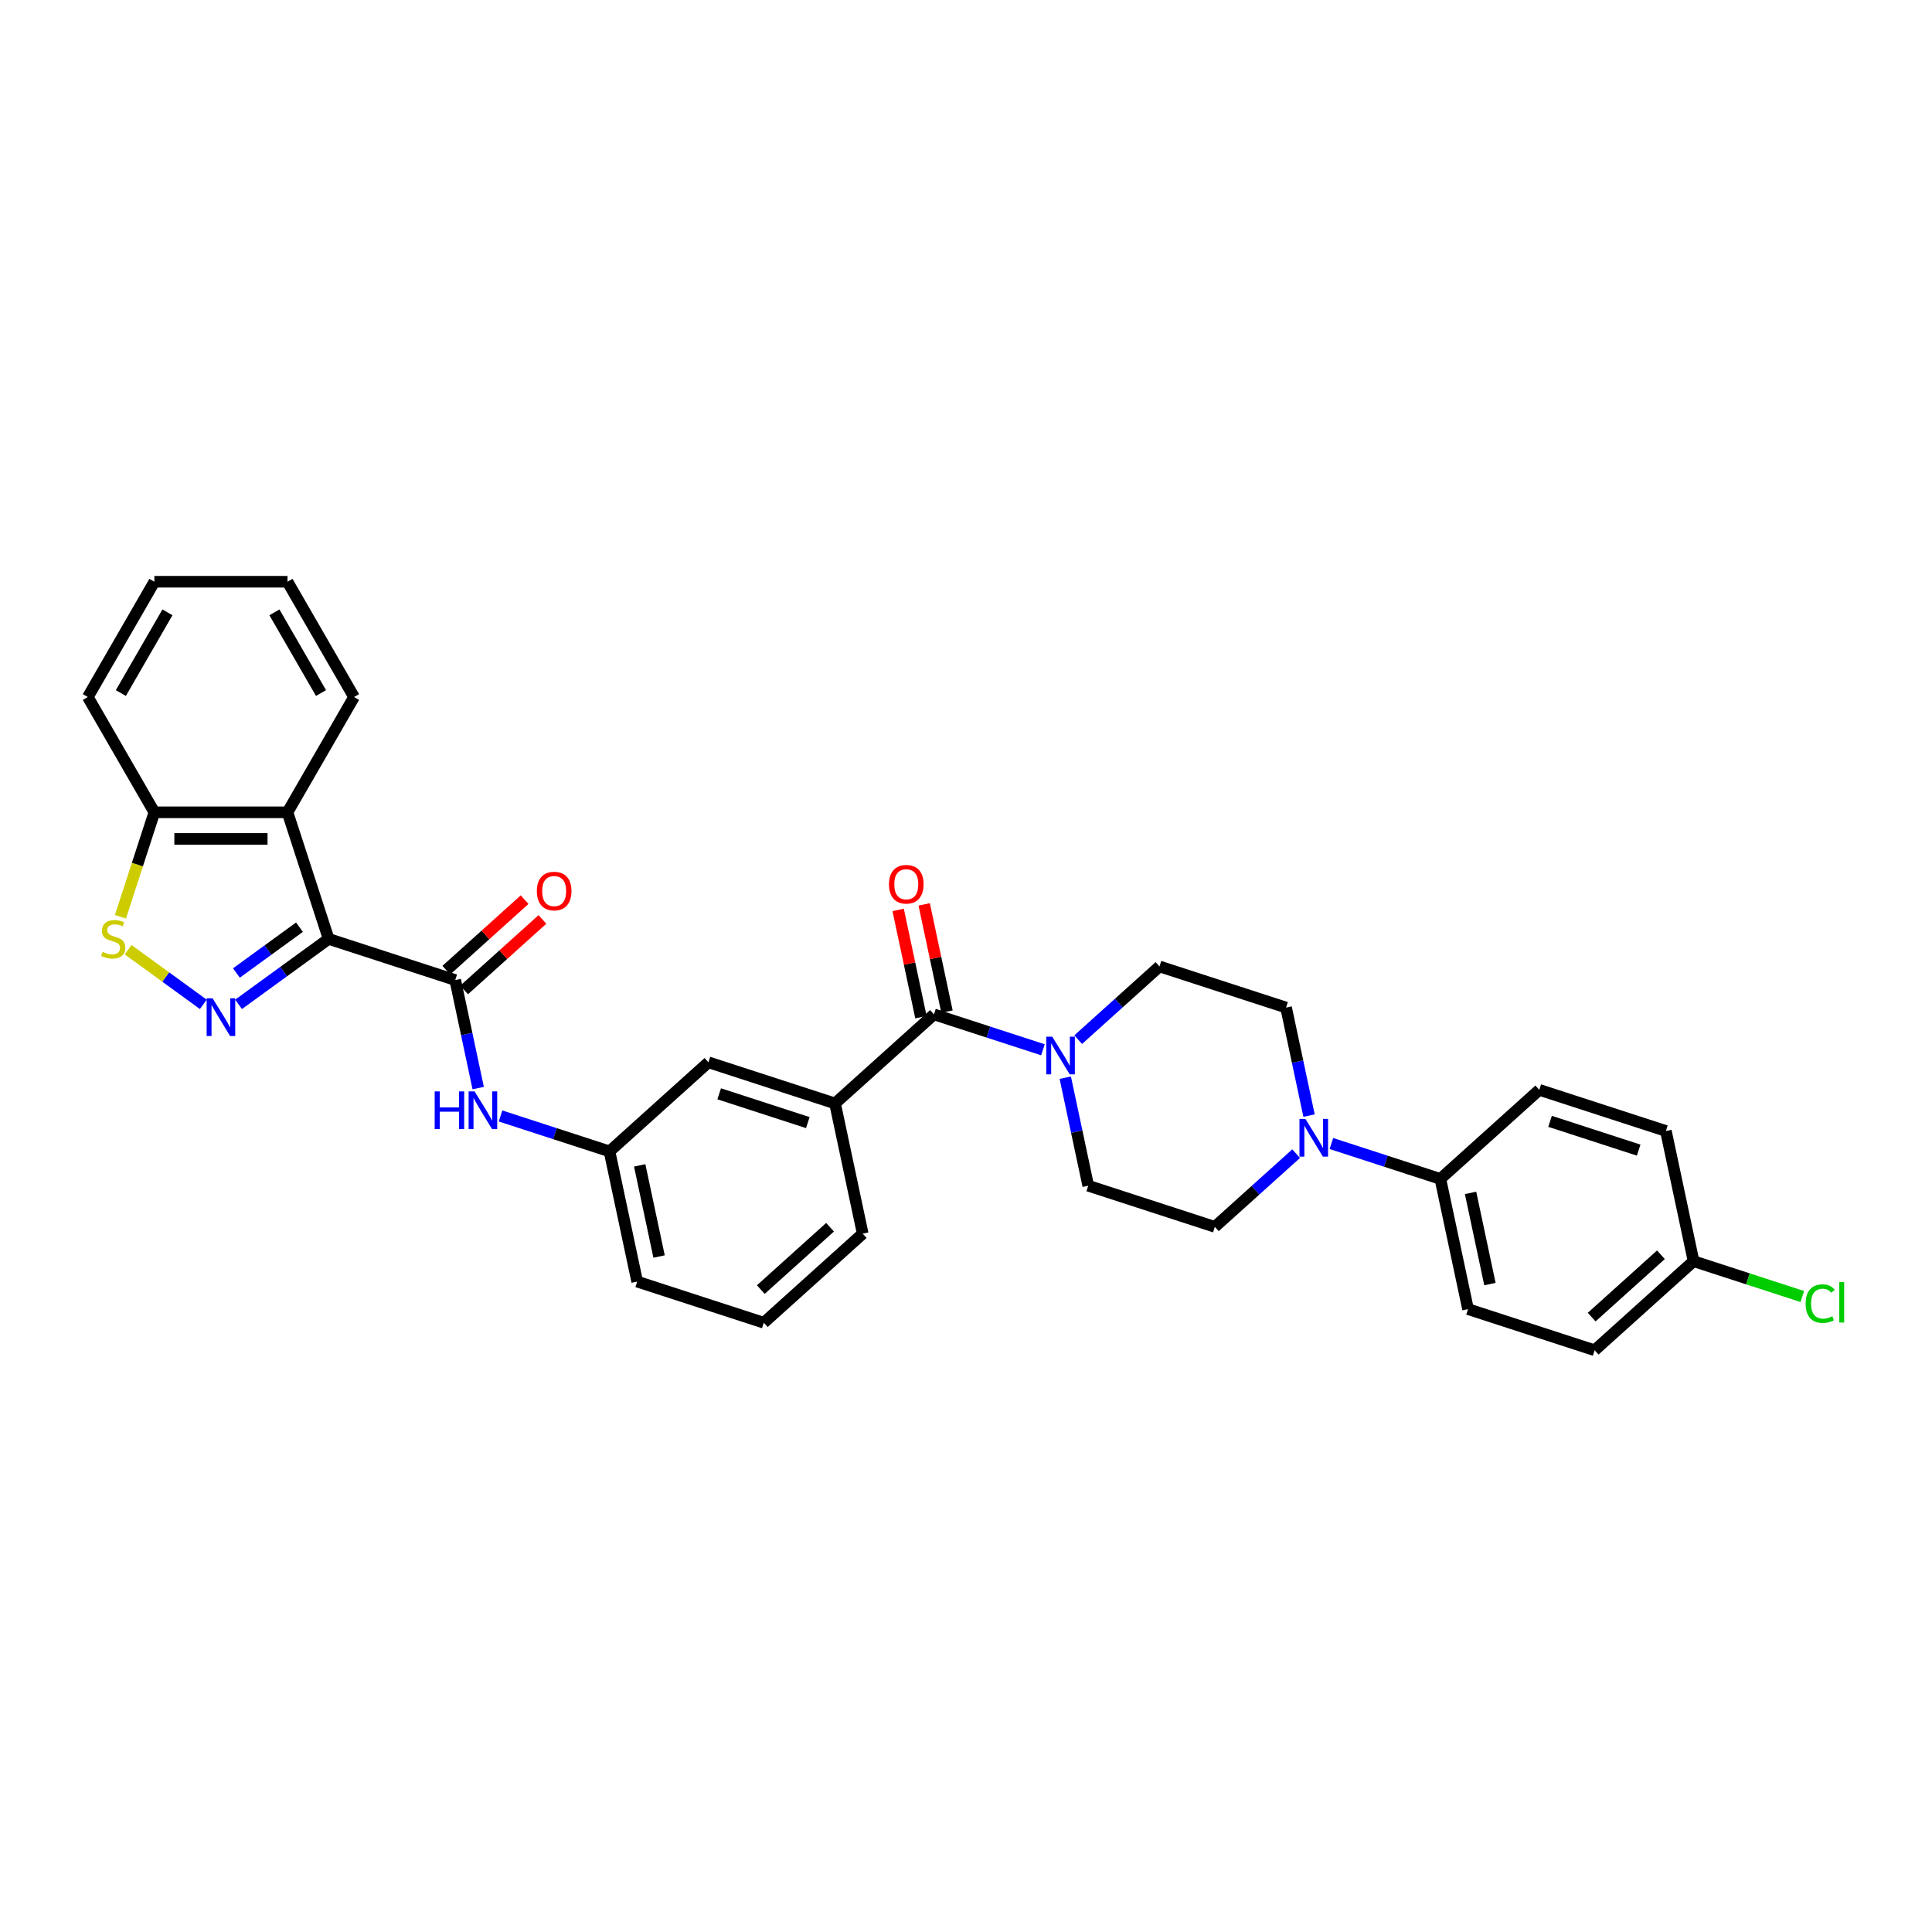 <?xml version='1.0' encoding='iso-8859-1'?>
<svg version='1.1' baseProfile='full'
              xmlns='http://www.w3.org/2000/svg'
                      xmlns:rdkit='http://www.rdkit.org/xml'
                      xmlns:xlink='http://www.w3.org/1999/xlink'
                  xml:space='preserve'
width='1000px' height='1000px' viewBox='0 0 1000 1000'>
<!-- END OF HEADER -->
<rect style='opacity:1.0;fill:#FFFFFF;stroke:none' width='1000' height='1000' x='0' y='0'> </rect>
<path class='bond-0' d='M 170.097,485.977 L 146.788,502.912' style='fill:none;fill-rule:evenodd;stroke:#000000;stroke-width:6px;stroke-linecap:butt;stroke-linejoin:miter;stroke-opacity:1' />
<path class='bond-0' d='M 146.788,502.912 L 123.478,519.848' style='fill:none;fill-rule:evenodd;stroke:#0000FF;stroke-width:6px;stroke-linecap:butt;stroke-linejoin:miter;stroke-opacity:1' />
<path class='bond-0' d='M 155.005,479.909 L 138.688,491.764' style='fill:none;fill-rule:evenodd;stroke:#000000;stroke-width:6px;stroke-linecap:butt;stroke-linejoin:miter;stroke-opacity:1' />
<path class='bond-0' d='M 138.688,491.764 L 122.371,503.619' style='fill:none;fill-rule:evenodd;stroke:#0000FF;stroke-width:6px;stroke-linecap:butt;stroke-linejoin:miter;stroke-opacity:1' />
<path class='bond-1' d='M 170.097,485.977 L 235.626,507.268' style='fill:none;fill-rule:evenodd;stroke:#000000;stroke-width:6px;stroke-linecap:butt;stroke-linejoin:miter;stroke-opacity:1' />
<path class='bond-2' d='M 170.097,485.977 L 148.806,420.448' style='fill:none;fill-rule:evenodd;stroke:#000000;stroke-width:6px;stroke-linecap:butt;stroke-linejoin:miter;stroke-opacity:1' />
<path class='bond-4' d='M 105.233,519.848 L 85.772,505.708' style='fill:none;fill-rule:evenodd;stroke:#0000FF;stroke-width:6px;stroke-linecap:butt;stroke-linejoin:miter;stroke-opacity:1' />
<path class='bond-4' d='M 85.772,505.708 L 66.31,491.569' style='fill:none;fill-rule:evenodd;stroke:#CCCC00;stroke-width:6px;stroke-linecap:butt;stroke-linejoin:miter;stroke-opacity:1' />
<path class='bond-7' d='M 235.626,507.268 L 241.569,535.226' style='fill:none;fill-rule:evenodd;stroke:#000000;stroke-width:6px;stroke-linecap:butt;stroke-linejoin:miter;stroke-opacity:1' />
<path class='bond-7' d='M 241.569,535.226 L 247.511,563.184' style='fill:none;fill-rule:evenodd;stroke:#0000FF;stroke-width:6px;stroke-linecap:butt;stroke-linejoin:miter;stroke-opacity:1' />
<path class='bond-11' d='M 240.236,512.388 L 260.498,494.145' style='fill:none;fill-rule:evenodd;stroke:#000000;stroke-width:6px;stroke-linecap:butt;stroke-linejoin:miter;stroke-opacity:1' />
<path class='bond-11' d='M 260.498,494.145 L 280.76,475.901' style='fill:none;fill-rule:evenodd;stroke:#FF0000;stroke-width:6px;stroke-linecap:butt;stroke-linejoin:miter;stroke-opacity:1' />
<path class='bond-11' d='M 231.016,502.148 L 251.278,483.904' style='fill:none;fill-rule:evenodd;stroke:#000000;stroke-width:6px;stroke-linecap:butt;stroke-linejoin:miter;stroke-opacity:1' />
<path class='bond-11' d='M 251.278,483.904 L 271.539,465.66' style='fill:none;fill-rule:evenodd;stroke:#FF0000;stroke-width:6px;stroke-linecap:butt;stroke-linejoin:miter;stroke-opacity:1' />
<path class='bond-9' d='M 148.806,420.448 L 79.905,420.448' style='fill:none;fill-rule:evenodd;stroke:#000000;stroke-width:6px;stroke-linecap:butt;stroke-linejoin:miter;stroke-opacity:1' />
<path class='bond-9' d='M 138.471,434.228 L 90.24,434.228' style='fill:none;fill-rule:evenodd;stroke:#000000;stroke-width:6px;stroke-linecap:butt;stroke-linejoin:miter;stroke-opacity:1' />
<path class='bond-25' d='M 148.806,420.448 L 183.256,360.778' style='fill:none;fill-rule:evenodd;stroke:#000000;stroke-width:6px;stroke-linecap:butt;stroke-linejoin:miter;stroke-opacity:1' />
<path class='bond-3' d='M 483.415,525.039 L 432.212,571.143' style='fill:none;fill-rule:evenodd;stroke:#000000;stroke-width:6px;stroke-linecap:butt;stroke-linejoin:miter;stroke-opacity:1' />
<path class='bond-5' d='M 483.415,525.039 L 511.618,534.203' style='fill:none;fill-rule:evenodd;stroke:#000000;stroke-width:6px;stroke-linecap:butt;stroke-linejoin:miter;stroke-opacity:1' />
<path class='bond-5' d='M 511.618,534.203 L 539.821,543.366' style='fill:none;fill-rule:evenodd;stroke:#0000FF;stroke-width:6px;stroke-linecap:butt;stroke-linejoin:miter;stroke-opacity:1' />
<path class='bond-17' d='M 490.155,523.606 L 484.256,495.855' style='fill:none;fill-rule:evenodd;stroke:#000000;stroke-width:6px;stroke-linecap:butt;stroke-linejoin:miter;stroke-opacity:1' />
<path class='bond-17' d='M 484.256,495.855 L 478.357,468.104' style='fill:none;fill-rule:evenodd;stroke:#FF0000;stroke-width:6px;stroke-linecap:butt;stroke-linejoin:miter;stroke-opacity:1' />
<path class='bond-17' d='M 476.676,526.472 L 470.777,498.72' style='fill:none;fill-rule:evenodd;stroke:#000000;stroke-width:6px;stroke-linecap:butt;stroke-linejoin:miter;stroke-opacity:1' />
<path class='bond-17' d='M 470.777,498.72 L 464.878,470.969' style='fill:none;fill-rule:evenodd;stroke:#FF0000;stroke-width:6px;stroke-linecap:butt;stroke-linejoin:miter;stroke-opacity:1' />
<path class='bond-32' d='M 62.334,474.525 L 71.12,447.487' style='fill:none;fill-rule:evenodd;stroke:#CCCC00;stroke-width:6px;stroke-linecap:butt;stroke-linejoin:miter;stroke-opacity:1' />
<path class='bond-32' d='M 71.12,447.487 L 79.905,420.448' style='fill:none;fill-rule:evenodd;stroke:#000000;stroke-width:6px;stroke-linecap:butt;stroke-linejoin:miter;stroke-opacity:1' />
<path class='bond-13' d='M 551.384,557.809 L 557.327,585.768' style='fill:none;fill-rule:evenodd;stroke:#0000FF;stroke-width:6px;stroke-linecap:butt;stroke-linejoin:miter;stroke-opacity:1' />
<path class='bond-13' d='M 557.327,585.768 L 563.269,613.726' style='fill:none;fill-rule:evenodd;stroke:#000000;stroke-width:6px;stroke-linecap:butt;stroke-linejoin:miter;stroke-opacity:1' />
<path class='bond-14' d='M 558.066,538.117 L 579.107,519.172' style='fill:none;fill-rule:evenodd;stroke:#0000FF;stroke-width:6px;stroke-linecap:butt;stroke-linejoin:miter;stroke-opacity:1' />
<path class='bond-14' d='M 579.107,519.172 L 600.147,500.227' style='fill:none;fill-rule:evenodd;stroke:#000000;stroke-width:6px;stroke-linecap:butt;stroke-linejoin:miter;stroke-opacity:1' />
<path class='bond-6' d='M 677.561,577.435 L 671.619,549.477' style='fill:none;fill-rule:evenodd;stroke:#0000FF;stroke-width:6px;stroke-linecap:butt;stroke-linejoin:miter;stroke-opacity:1' />
<path class='bond-6' d='M 671.619,549.477 L 665.676,521.518' style='fill:none;fill-rule:evenodd;stroke:#000000;stroke-width:6px;stroke-linecap:butt;stroke-linejoin:miter;stroke-opacity:1' />
<path class='bond-10' d='M 689.124,591.878 L 717.327,601.041' style='fill:none;fill-rule:evenodd;stroke:#0000FF;stroke-width:6px;stroke-linecap:butt;stroke-linejoin:miter;stroke-opacity:1' />
<path class='bond-10' d='M 717.327,601.041 L 745.53,610.205' style='fill:none;fill-rule:evenodd;stroke:#000000;stroke-width:6px;stroke-linecap:butt;stroke-linejoin:miter;stroke-opacity:1' />
<path class='bond-35' d='M 670.879,597.128 L 649.838,616.072' style='fill:none;fill-rule:evenodd;stroke:#0000FF;stroke-width:6px;stroke-linecap:butt;stroke-linejoin:miter;stroke-opacity:1' />
<path class='bond-35' d='M 649.838,616.072 L 628.798,635.017' style='fill:none;fill-rule:evenodd;stroke:#000000;stroke-width:6px;stroke-linecap:butt;stroke-linejoin:miter;stroke-opacity:1' />
<path class='bond-18' d='M 259.074,577.627 L 287.277,586.791' style='fill:none;fill-rule:evenodd;stroke:#0000FF;stroke-width:6px;stroke-linecap:butt;stroke-linejoin:miter;stroke-opacity:1' />
<path class='bond-18' d='M 287.277,586.791 L 315.48,595.955' style='fill:none;fill-rule:evenodd;stroke:#000000;stroke-width:6px;stroke-linecap:butt;stroke-linejoin:miter;stroke-opacity:1' />
<path class='bond-8' d='M 432.212,571.143 L 366.683,549.851' style='fill:none;fill-rule:evenodd;stroke:#000000;stroke-width:6px;stroke-linecap:butt;stroke-linejoin:miter;stroke-opacity:1' />
<path class='bond-8' d='M 418.124,581.055 L 372.254,566.151' style='fill:none;fill-rule:evenodd;stroke:#000000;stroke-width:6px;stroke-linecap:butt;stroke-linejoin:miter;stroke-opacity:1' />
<path class='bond-34' d='M 432.212,571.143 L 446.537,638.538' style='fill:none;fill-rule:evenodd;stroke:#000000;stroke-width:6px;stroke-linecap:butt;stroke-linejoin:miter;stroke-opacity:1' />
<path class='bond-29' d='M 79.905,420.448 L 45.455,360.778' style='fill:none;fill-rule:evenodd;stroke:#000000;stroke-width:6px;stroke-linecap:butt;stroke-linejoin:miter;stroke-opacity:1' />
<path class='bond-19' d='M 745.53,610.205 L 759.855,677.6' style='fill:none;fill-rule:evenodd;stroke:#000000;stroke-width:6px;stroke-linecap:butt;stroke-linejoin:miter;stroke-opacity:1' />
<path class='bond-19' d='M 761.158,617.449 L 771.185,664.626' style='fill:none;fill-rule:evenodd;stroke:#000000;stroke-width:6px;stroke-linecap:butt;stroke-linejoin:miter;stroke-opacity:1' />
<path class='bond-20' d='M 745.53,610.205 L 796.733,564.101' style='fill:none;fill-rule:evenodd;stroke:#000000;stroke-width:6px;stroke-linecap:butt;stroke-linejoin:miter;stroke-opacity:1' />
<path class='bond-12' d='M 366.683,549.851 L 315.48,595.955' style='fill:none;fill-rule:evenodd;stroke:#000000;stroke-width:6px;stroke-linecap:butt;stroke-linejoin:miter;stroke-opacity:1' />
<path class='bond-15' d='M 563.269,613.726 L 628.798,635.017' style='fill:none;fill-rule:evenodd;stroke:#000000;stroke-width:6px;stroke-linecap:butt;stroke-linejoin:miter;stroke-opacity:1' />
<path class='bond-16' d='M 600.147,500.227 L 665.676,521.518' style='fill:none;fill-rule:evenodd;stroke:#000000;stroke-width:6px;stroke-linecap:butt;stroke-linejoin:miter;stroke-opacity:1' />
<path class='bond-28' d='M 315.48,595.955 L 329.805,663.35' style='fill:none;fill-rule:evenodd;stroke:#000000;stroke-width:6px;stroke-linecap:butt;stroke-linejoin:miter;stroke-opacity:1' />
<path class='bond-28' d='M 331.108,603.199 L 341.136,650.376' style='fill:none;fill-rule:evenodd;stroke:#000000;stroke-width:6px;stroke-linecap:butt;stroke-linejoin:miter;stroke-opacity:1' />
<path class='bond-22' d='M 759.855,677.6 L 825.384,698.892' style='fill:none;fill-rule:evenodd;stroke:#000000;stroke-width:6px;stroke-linecap:butt;stroke-linejoin:miter;stroke-opacity:1' />
<path class='bond-23' d='M 796.733,564.101 L 862.262,585.393' style='fill:none;fill-rule:evenodd;stroke:#000000;stroke-width:6px;stroke-linecap:butt;stroke-linejoin:miter;stroke-opacity:1' />
<path class='bond-23' d='M 802.304,580.401 L 848.174,595.305' style='fill:none;fill-rule:evenodd;stroke:#000000;stroke-width:6px;stroke-linecap:butt;stroke-linejoin:miter;stroke-opacity:1' />
<path class='bond-21' d='M 876.587,652.788 L 862.262,585.393' style='fill:none;fill-rule:evenodd;stroke:#000000;stroke-width:6px;stroke-linecap:butt;stroke-linejoin:miter;stroke-opacity:1' />
<path class='bond-24' d='M 876.587,652.788 L 904.728,661.932' style='fill:none;fill-rule:evenodd;stroke:#000000;stroke-width:6px;stroke-linecap:butt;stroke-linejoin:miter;stroke-opacity:1' />
<path class='bond-24' d='M 904.728,661.932 L 932.869,671.075' style='fill:none;fill-rule:evenodd;stroke:#00CC00;stroke-width:6px;stroke-linecap:butt;stroke-linejoin:miter;stroke-opacity:1' />
<path class='bond-36' d='M 876.587,652.788 L 825.384,698.892' style='fill:none;fill-rule:evenodd;stroke:#000000;stroke-width:6px;stroke-linecap:butt;stroke-linejoin:miter;stroke-opacity:1' />
<path class='bond-36' d='M 859.686,649.463 L 823.844,681.736' style='fill:none;fill-rule:evenodd;stroke:#000000;stroke-width:6px;stroke-linecap:butt;stroke-linejoin:miter;stroke-opacity:1' />
<path class='bond-30' d='M 183.256,360.778 L 148.806,301.108' style='fill:none;fill-rule:evenodd;stroke:#000000;stroke-width:6px;stroke-linecap:butt;stroke-linejoin:miter;stroke-opacity:1' />
<path class='bond-30' d='M 166.155,358.718 L 142.039,316.949' style='fill:none;fill-rule:evenodd;stroke:#000000;stroke-width:6px;stroke-linecap:butt;stroke-linejoin:miter;stroke-opacity:1' />
<path class='bond-26' d='M 446.537,638.538 L 395.334,684.642' style='fill:none;fill-rule:evenodd;stroke:#000000;stroke-width:6px;stroke-linecap:butt;stroke-linejoin:miter;stroke-opacity:1' />
<path class='bond-26' d='M 429.636,635.213 L 393.794,667.485' style='fill:none;fill-rule:evenodd;stroke:#000000;stroke-width:6px;stroke-linecap:butt;stroke-linejoin:miter;stroke-opacity:1' />
<path class='bond-27' d='M 395.334,684.642 L 329.805,663.35' style='fill:none;fill-rule:evenodd;stroke:#000000;stroke-width:6px;stroke-linecap:butt;stroke-linejoin:miter;stroke-opacity:1' />
<path class='bond-33' d='M 45.455,360.778 L 79.905,301.108' style='fill:none;fill-rule:evenodd;stroke:#000000;stroke-width:6px;stroke-linecap:butt;stroke-linejoin:miter;stroke-opacity:1' />
<path class='bond-33' d='M 62.556,358.718 L 86.671,316.949' style='fill:none;fill-rule:evenodd;stroke:#000000;stroke-width:6px;stroke-linecap:butt;stroke-linejoin:miter;stroke-opacity:1' />
<path class='bond-31' d='M 148.806,301.108 L 79.905,301.108' style='fill:none;fill-rule:evenodd;stroke:#000000;stroke-width:6px;stroke-linecap:butt;stroke-linejoin:miter;stroke-opacity:1' />
<path  class='atom-1' d='M 110.042 516.719
L 116.436 527.054
Q 117.07 528.074, 118.09 529.92
Q 119.11 531.767, 119.165 531.877
L 119.165 516.719
L 121.755 516.719
L 121.755 536.232
L 119.082 536.232
L 112.22 524.932
Q 111.42 523.609, 110.566 522.093
Q 109.739 520.578, 109.491 520.109
L 109.491 536.232
L 106.955 536.232
L 106.955 516.719
L 110.042 516.719
' fill='#0000FF'/>
<path  class='atom-5' d='M 53.101 492.674
Q 53.322 492.756, 54.231 493.142
Q 55.141 493.528, 56.133 493.776
Q 57.153 493.997, 58.145 493.997
Q 59.992 493.997, 61.066 493.115
Q 62.141 492.205, 62.141 490.634
Q 62.141 489.559, 61.59 488.898
Q 61.066 488.236, 60.239 487.878
Q 59.413 487.52, 58.035 487.106
Q 56.298 486.583, 55.251 486.087
Q 54.231 485.591, 53.487 484.543
Q 52.771 483.496, 52.771 481.732
Q 52.771 479.279, 54.424 477.764
Q 56.105 476.248, 59.413 476.248
Q 61.673 476.248, 64.236 477.323
L 63.602 479.445
Q 61.259 478.48, 59.495 478.48
Q 57.594 478.48, 56.546 479.279
Q 55.499 480.051, 55.527 481.401
Q 55.527 482.449, 56.05 483.083
Q 56.602 483.717, 57.373 484.075
Q 58.172 484.433, 59.495 484.847
Q 61.259 485.398, 62.306 485.949
Q 63.354 486.5, 64.098 487.63
Q 64.87 488.733, 64.87 490.634
Q 64.87 493.335, 63.051 494.796
Q 61.259 496.229, 58.255 496.229
Q 56.519 496.229, 55.196 495.843
Q 53.901 495.485, 52.357 494.851
L 53.101 492.674
' fill='#CCCC00'/>
<path  class='atom-6' d='M 544.631 536.574
L 551.025 546.909
Q 551.659 547.929, 552.678 549.776
Q 553.698 551.622, 553.753 551.732
L 553.753 536.574
L 556.344 536.574
L 556.344 556.087
L 553.671 556.087
L 546.808 544.787
Q 546.009 543.464, 545.154 541.948
Q 544.328 540.433, 544.08 539.964
L 544.08 556.087
L 541.544 556.087
L 541.544 536.574
L 544.631 536.574
' fill='#0000FF'/>
<path  class='atom-7' d='M 675.688 579.157
L 682.082 589.492
Q 682.716 590.512, 683.736 592.359
Q 684.755 594.205, 684.81 594.315
L 684.81 579.157
L 687.401 579.157
L 687.401 598.67
L 684.728 598.67
L 677.865 587.37
Q 677.066 586.047, 676.212 584.532
Q 675.385 583.016, 675.137 582.547
L 675.137 598.67
L 672.601 598.67
L 672.601 579.157
L 675.688 579.157
' fill='#0000FF'/>
<path  class='atom-8' d='M 224.995 564.907
L 227.641 564.907
L 227.641 573.203
L 237.618 573.203
L 237.618 564.907
L 240.264 564.907
L 240.264 584.42
L 237.618 584.42
L 237.618 575.407
L 227.641 575.407
L 227.641 584.42
L 224.995 584.42
L 224.995 564.907
' fill='#0000FF'/>
<path  class='atom-8' d='M 245.638 564.907
L 252.032 575.242
Q 252.666 576.262, 253.686 578.108
Q 254.706 579.955, 254.761 580.065
L 254.761 564.907
L 257.351 564.907
L 257.351 584.42
L 254.678 584.42
L 247.815 573.12
Q 247.016 571.797, 246.162 570.281
Q 245.335 568.765, 245.087 568.297
L 245.087 584.42
L 242.551 584.42
L 242.551 564.907
L 245.638 564.907
' fill='#0000FF'/>
<path  class='atom-12' d='M 277.872 461.219
Q 277.872 456.534, 280.187 453.916
Q 282.502 451.298, 286.829 451.298
Q 291.156 451.298, 293.471 453.916
Q 295.787 456.534, 295.787 461.219
Q 295.787 465.96, 293.444 468.661
Q 291.101 471.334, 286.829 471.334
Q 282.53 471.334, 280.187 468.661
Q 277.872 465.987, 277.872 461.219
M 286.829 469.129
Q 289.806 469.129, 291.404 467.145
Q 293.03 465.133, 293.03 461.219
Q 293.03 457.389, 291.404 455.459
Q 289.806 453.503, 286.829 453.503
Q 283.853 453.503, 282.227 455.432
Q 280.628 457.361, 280.628 461.219
Q 280.628 465.161, 282.227 467.145
Q 283.853 469.129, 286.829 469.129
' fill='#FF0000'/>
<path  class='atom-18' d='M 460.133 457.699
Q 460.133 453.014, 462.448 450.395
Q 464.763 447.777, 469.09 447.777
Q 473.417 447.777, 475.732 450.395
Q 478.047 453.014, 478.047 457.699
Q 478.047 462.439, 475.704 465.14
Q 473.362 467.814, 469.09 467.814
Q 464.791 467.814, 462.448 465.14
Q 460.133 462.467, 460.133 457.699
M 469.09 465.609
Q 472.067 465.609, 473.665 463.624
Q 475.291 461.612, 475.291 457.699
Q 475.291 453.868, 473.665 451.939
Q 472.067 449.982, 469.09 449.982
Q 466.113 449.982, 464.487 451.911
Q 462.889 453.84, 462.889 457.699
Q 462.889 461.64, 464.487 463.624
Q 466.113 465.609, 469.09 465.609
' fill='#FF0000'/>
<path  class='atom-25' d='M 934.592 674.755
Q 934.592 669.904, 936.852 667.369
Q 939.139 664.806, 943.466 664.806
Q 947.49 664.806, 949.64 667.644
L 947.821 669.133
Q 946.25 667.066, 943.466 667.066
Q 940.517 667.066, 938.946 669.05
Q 937.403 671.007, 937.403 674.755
Q 937.403 678.613, 939.001 680.598
Q 940.627 682.582, 943.769 682.582
Q 945.919 682.582, 948.427 681.287
L 949.199 683.354
Q 948.179 684.015, 946.636 684.401
Q 945.092 684.787, 943.384 684.787
Q 939.139 684.787, 936.852 682.196
Q 934.592 679.606, 934.592 674.755
' fill='#00CC00'/>
<path  class='atom-25' d='M 952.01 663.621
L 954.545 663.621
L 954.545 684.539
L 952.01 684.539
L 952.01 663.621
' fill='#00CC00'/>
</svg>
